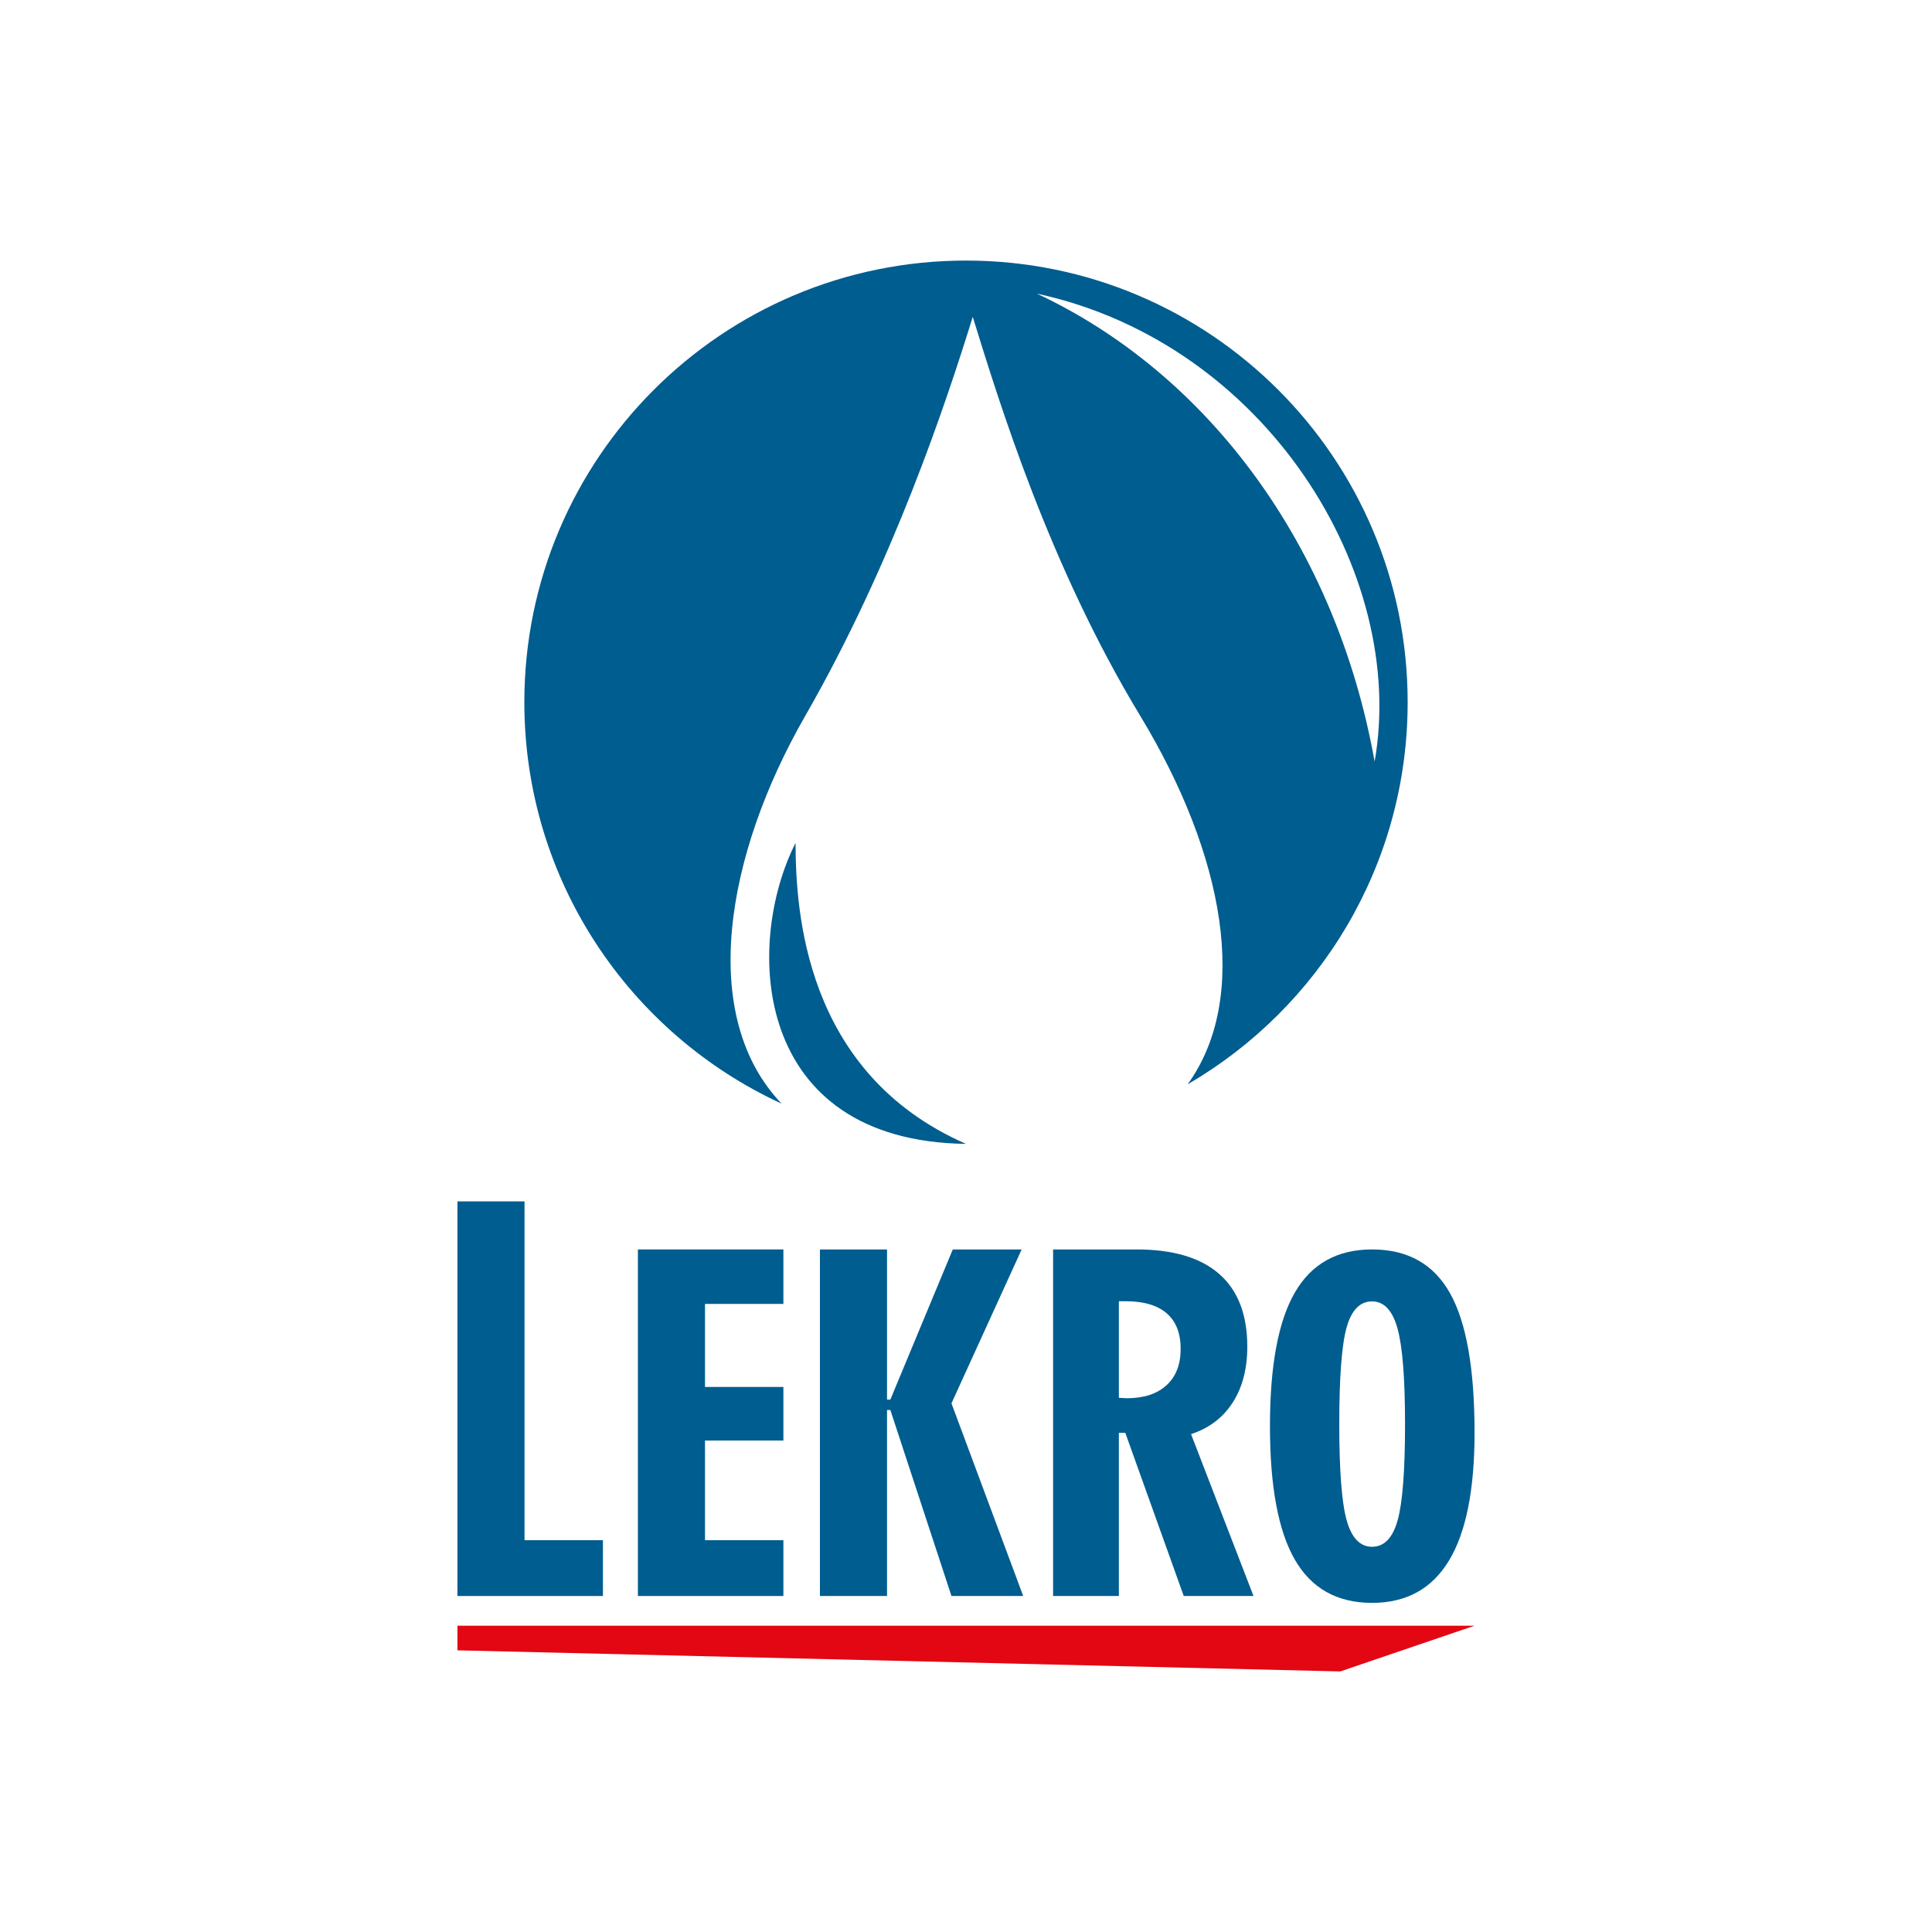 <?xml version="1.0" encoding="utf-8"?>
<!-- Generator: Adobe Illustrator 15.1.0, SVG Export Plug-In . SVG Version: 6.00 Build 0)  -->
<!DOCTYPE svg PUBLIC "-//W3C//DTD SVG 1.1//EN" "http://www.w3.org/Graphics/SVG/1.1/DTD/svg11.dtd">
<svg version="1.1" id="Warstwa_1" xmlns="http://www.w3.org/2000/svg" xmlns:xlink="http://www.w3.org/1999/xlink" x="0px" y="0px"
	 width="400px" height="400px" viewBox="0 0 400 400" enable-background="new 0 0 400 400" xml:space="preserve">
<polygon fill="#005D8F" points="94.706,330.435 94.706,248.735 108.597,248.735 108.597,318.882 124.828,318.882 124.828,330.435 
	"/>
<polygon fill="#005D8F" points="132.071,330.435 132.071,258.684 162.192,258.684 162.192,269.963 145.962,269.963 145.962,287.154 
	162.192,287.154 162.192,298.25 145.962,298.25 145.962,318.882 162.192,318.882 162.192,330.435 "/>
<polygon fill="#005D8F" points="169.757,330.435 169.757,258.684 183.649,258.684 183.649,289.768 184.336,289.768 197.265,258.684 
	211.523,258.684 196.99,290.547 211.844,330.435 196.99,330.435 184.336,291.923 183.649,291.923 183.649,330.435 "/>
<path fill="#005D8F" d="M232.452,289.447c-0.353-0.03-0.619-0.046-0.802-0.046v-19.99h1.421c3.729,0,6.556,0.833,8.481,2.499
	c1.926,1.667,2.89,4.119,2.89,7.358c0,3.24-0.979,5.753-2.936,7.542c-1.956,1.788-4.707,2.682-8.252,2.682
	C233.071,289.492,232.803,289.478,232.452,289.447 M218.033,258.684v71.751h13.617v-33.789h1.328l12.104,33.789h14.442
	l-12.929-33.515c3.729-1.223,6.603-3.399,8.619-6.533c2.017-3.133,3.025-6.992,3.025-11.576c0-6.632-1.934-11.646-5.799-15.037
	c-3.867-3.394-9.575-5.09-17.124-5.09H218.033z"/>
<path fill="#005D8F" d="M278.816,314.777c-1.024-3.646-1.535-10.282-1.535-19.912c0-9.721,0.503-16.388,1.513-20.004
	c1.009-3.614,2.765-5.422,5.273-5.422c2.475,0,4.231,1.867,5.271,5.603c1.038,3.734,1.559,10.343,1.559,19.823
	c0,9.63-0.513,16.267-1.536,19.912c-1.024,3.646-2.788,5.467-5.294,5.467C281.591,320.244,279.841,318.423,278.816,314.777
	 M268.088,267.594c-3.438,5.939-5.157,15.166-5.157,27.677c0,12.48,1.719,21.696,5.157,27.651c3.44,5.956,8.765,8.935,15.979,8.935
	c7.089,0,12.399-2.919,15.93-8.754c3.531-5.835,5.295-14.662,5.295-26.482c0-13.23-1.695-22.861-5.088-28.891
	c-3.392-6.031-8.772-9.046-16.137-9.046C276.853,258.684,271.528,261.654,268.088,267.594"/>
<path fill="#005D8F" d="M200,236.829c-33.655-14.731-35.228-48.64-35.292-62.298C154.042,195.62,155.738,236.238,200,236.829"/>
<path fill="#005D8F" d="M214.663,60.787c47.516,10.271,76.776,58.039,69.939,96.898C276.616,112.989,250.126,77.397,214.663,60.787
	 M108.56,145.39c0,36.871,21.823,68.643,53.256,83.107c-17.278-18.089-11.728-51.33,4.916-80.313
	c18.164-31.629,29.213-64.978,34.664-82.584c5.45,17.606,15.768,51.387,34.664,82.584c17.474,28.851,22.851,58.304,9.827,76.314
	c27.239-15.834,45.553-45.332,45.553-79.109c0-50.503-40.937-91.441-91.439-91.441C149.499,53.948,108.56,94.887,108.56,145.39"/>
<polygon fill="#E30613" points="94.706,336.583 94.706,341.684 277.491,346.052 305.292,336.583 "/>
</svg>
